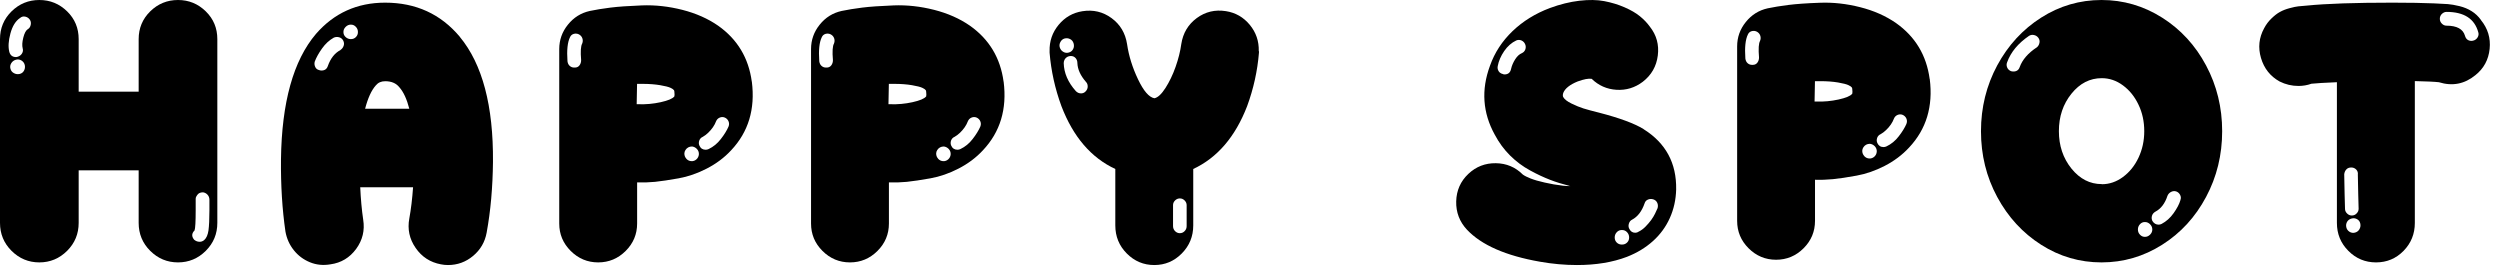 <?xml version="1.0" encoding="UTF-8"?> <svg xmlns="http://www.w3.org/2000/svg" width="194" height="21" viewBox="0 0 194 21" fill="none"><path d="M11.657 0.882C12.256 0.296 12.973 0 13.813 0C14.653 0 15.37 0.296 15.969 0.882C16.568 1.468 16.865 2.186 16.865 3.037V17.294C16.865 18.145 16.568 18.864 15.969 19.465C15.37 20.061 14.653 20.362 13.813 20.362C12.973 20.362 12.256 20.061 11.657 19.465C11.057 18.869 10.76 18.145 10.76 17.294V13.218H6.105V17.294C6.105 18.145 5.808 18.864 5.209 19.465C4.609 20.061 3.892 20.362 3.052 20.362C2.213 20.362 1.496 20.061 0.896 19.465C0.297 18.869 0 18.145 0 17.294V3.037C0 2.191 0.297 1.473 0.896 0.882C1.496 0.296 2.213 0 3.052 0C3.892 0 4.609 0.296 5.209 0.882C5.808 1.468 6.105 2.186 6.105 3.037V7.113H10.76V3.037C10.76 2.191 11.057 1.473 11.657 0.882ZM2.172 2.257C2.289 2.181 2.361 2.064 2.387 1.911C2.417 1.758 2.387 1.62 2.3 1.508C2.213 1.391 2.1 1.32 1.951 1.289C1.808 1.259 1.675 1.294 1.562 1.391C1.214 1.62 0.963 2.023 0.809 2.594C0.656 3.164 0.625 3.638 0.722 4.025C0.799 4.296 0.973 4.428 1.245 4.428C1.286 4.428 1.332 4.418 1.388 4.397C1.521 4.357 1.629 4.275 1.705 4.153C1.782 4.025 1.803 3.898 1.762 3.761C1.705 3.546 1.721 3.266 1.808 2.92C1.895 2.573 2.013 2.349 2.172 2.252V2.257ZM1.07 5.671C1.204 5.748 1.347 5.773 1.506 5.743C1.659 5.712 1.777 5.631 1.854 5.498C1.931 5.366 1.956 5.218 1.926 5.065C1.895 4.912 1.813 4.79 1.68 4.703C1.547 4.617 1.398 4.591 1.245 4.632C1.091 4.673 0.968 4.759 0.881 4.892C0.794 5.029 0.768 5.172 0.809 5.325C0.845 5.478 0.932 5.595 1.07 5.671ZM16.251 16.316V15.506C16.251 15.353 16.205 15.22 16.107 15.113C16.01 15.006 15.892 14.945 15.759 14.925C15.682 14.925 15.611 14.935 15.544 14.955C15.477 14.976 15.416 15.006 15.37 15.057C15.324 15.108 15.278 15.164 15.242 15.231C15.201 15.297 15.185 15.363 15.185 15.419V16.316C15.185 17.203 15.155 17.722 15.098 17.88C14.868 18.11 14.858 18.354 15.068 18.604C15.185 18.701 15.313 18.752 15.457 18.762C15.6 18.772 15.733 18.726 15.846 18.629C16.02 18.476 16.128 18.222 16.179 17.875C16.225 17.529 16.251 17.009 16.251 16.311V16.316Z" fill="black"></path><path d="M35.683 2.862C37.437 4.979 38.29 8.216 38.255 12.567C38.234 14.552 38.071 16.379 37.764 18.053C37.631 18.786 37.278 19.387 36.711 19.86C36.143 20.333 35.494 20.567 34.763 20.567C34.569 20.567 34.39 20.547 34.216 20.512C33.388 20.359 32.733 19.936 32.253 19.239C31.772 18.547 31.609 17.784 31.762 16.959C31.895 16.226 31.992 15.417 32.054 14.532H27.954C27.995 15.438 28.071 16.277 28.184 17.046C28.317 17.875 28.138 18.628 27.637 19.316C27.136 19.997 26.471 20.399 25.643 20.512C25.086 20.608 24.554 20.557 24.058 20.354C23.557 20.15 23.138 19.84 22.801 19.417C22.463 18.995 22.249 18.512 22.151 17.972C21.901 16.257 21.784 14.389 21.804 12.369C21.86 7.941 22.765 4.694 24.518 2.633C25.924 1.015 27.713 0.206 29.886 0.206C32.273 0.206 34.206 1.091 35.688 2.862H35.683ZM26.42 3.875C26.538 3.799 26.619 3.692 26.666 3.559C26.712 3.427 26.706 3.29 26.635 3.152C26.568 3.02 26.461 2.933 26.318 2.893C26.175 2.852 26.032 2.862 25.899 2.923C25.551 3.117 25.249 3.397 24.989 3.763C24.728 4.129 24.544 4.465 24.426 4.776C24.386 4.913 24.396 5.045 24.457 5.183C24.513 5.32 24.621 5.407 24.774 5.442C24.83 5.463 24.892 5.473 24.948 5.473C25.198 5.473 25.362 5.356 25.439 5.127C25.648 4.531 25.975 4.114 26.42 3.885V3.875ZM26.824 2.878C26.942 2.984 27.074 3.035 27.228 3.035C27.381 3.035 27.514 2.984 27.616 2.878C27.724 2.771 27.775 2.643 27.775 2.486C27.775 2.328 27.724 2.196 27.616 2.084C27.509 1.967 27.381 1.911 27.228 1.911C27.074 1.911 26.942 1.967 26.824 2.084C26.706 2.201 26.65 2.333 26.65 2.486C26.65 2.638 26.706 2.771 26.824 2.878ZM28.327 8.44H31.762C31.568 7.687 31.312 7.132 30.985 6.766C30.735 6.455 30.372 6.303 29.891 6.303C29.584 6.303 29.344 6.409 29.17 6.618C28.823 7.005 28.547 7.61 28.332 8.44H28.327Z" fill="black"></path><path d="M58.344 6.341C58.613 8.467 58.076 10.239 56.742 11.656C56.21 12.233 55.576 12.704 54.851 13.078C54.126 13.453 53.396 13.706 52.661 13.838C51.925 13.969 51.317 14.06 50.83 14.111C50.344 14.156 49.882 14.171 49.441 14.156V17.345C49.441 18.17 49.147 18.879 48.554 19.471C47.961 20.063 47.251 20.362 46.419 20.362C45.588 20.362 44.878 20.063 44.285 19.471C43.691 18.879 43.397 18.17 43.397 17.345V3.81C43.397 3.102 43.62 2.469 44.072 1.912C44.518 1.356 45.086 1.001 45.775 0.849C46.232 0.753 46.764 0.667 47.362 0.591C47.966 0.515 48.782 0.46 49.811 0.419C50.84 0.379 51.885 0.495 52.945 0.763C54.004 1.032 54.932 1.442 55.733 1.998C57.224 3.051 58.091 4.499 58.339 6.336L58.344 6.341ZM45.177 3.38C45.233 3.244 45.238 3.112 45.192 2.975C45.147 2.844 45.06 2.742 44.934 2.672C44.812 2.606 44.675 2.591 44.533 2.626C44.391 2.667 44.29 2.753 44.234 2.884C44.041 3.269 43.975 3.891 44.036 4.752C44.056 4.904 44.112 5.025 44.209 5.111C44.305 5.197 44.416 5.243 44.553 5.243H44.609C44.761 5.243 44.883 5.187 44.969 5.071C45.055 4.954 45.096 4.823 45.096 4.666C45.04 3.998 45.066 3.562 45.182 3.375L45.177 3.38ZM52.331 7.49C52.351 7.414 52.351 7.288 52.331 7.116C52.331 7.08 52.321 7.04 52.301 6.999C52.26 6.944 52.174 6.878 52.027 6.812C51.885 6.746 51.616 6.675 51.226 6.61C50.835 6.544 50.379 6.508 49.867 6.508H49.436L49.406 8.088H49.548C50.12 8.108 50.694 8.057 51.266 7.931C51.839 7.804 52.194 7.657 52.326 7.485L52.331 7.49ZM53.259 12.319C53.365 12.435 53.492 12.496 53.644 12.506C53.796 12.516 53.933 12.466 54.045 12.364C54.156 12.263 54.222 12.132 54.233 11.975C54.243 11.823 54.192 11.686 54.09 11.57C53.984 11.454 53.857 11.388 53.705 11.367C53.589 11.367 53.492 11.393 53.406 11.438C53.32 11.484 53.249 11.555 53.193 11.641C53.137 11.727 53.107 11.818 53.107 11.914C53.107 12.066 53.158 12.203 53.264 12.319H53.259ZM56.534 9.819C56.59 9.682 56.59 9.55 56.534 9.414C56.479 9.282 56.382 9.186 56.25 9.125C56.119 9.069 55.982 9.069 55.85 9.125C55.718 9.181 55.622 9.277 55.566 9.414C55.51 9.565 55.429 9.722 55.323 9.874C55.216 10.026 55.094 10.173 54.952 10.305C54.81 10.441 54.669 10.542 54.537 10.618C54.405 10.674 54.314 10.77 54.263 10.907C54.217 11.043 54.217 11.175 54.278 11.307C54.374 11.519 54.537 11.62 54.765 11.62C54.841 11.62 54.917 11.6 54.993 11.565C55.353 11.393 55.672 11.135 55.936 10.79C56.205 10.446 56.403 10.122 56.539 9.813L56.534 9.819Z" fill="black"></path><path d="M77.883 6.341C78.152 8.467 77.615 10.239 76.281 11.656C75.749 12.233 75.115 12.704 74.39 13.078C73.665 13.453 72.935 13.706 72.2 13.838C71.465 13.969 70.856 14.06 70.369 14.111C69.883 14.156 69.421 14.171 68.98 14.156V17.345C68.98 18.17 68.686 18.879 68.093 19.471C67.5 20.063 66.79 20.362 65.958 20.362C65.127 20.362 64.417 20.063 63.824 19.471C63.23 18.879 62.937 18.17 62.937 17.345V3.81C62.937 3.102 63.16 2.469 63.611 1.912C64.057 1.356 64.625 1.001 65.314 0.849C65.771 0.753 66.303 0.667 66.901 0.591C67.505 0.515 68.321 0.46 69.35 0.419C70.38 0.379 71.424 0.495 72.484 0.763C73.543 1.032 74.471 1.442 75.272 1.998C76.763 3.051 77.63 4.499 77.878 6.336L77.883 6.341ZM64.716 3.38C64.772 3.244 64.777 3.112 64.731 2.975C64.686 2.844 64.6 2.742 64.473 2.672C64.351 2.606 64.214 2.591 64.072 2.626C63.93 2.667 63.829 2.753 63.773 2.884C63.58 3.269 63.514 3.891 63.575 4.752C63.596 4.904 63.651 5.025 63.748 5.111C63.844 5.197 63.956 5.243 64.093 5.243H64.148C64.3 5.243 64.422 5.187 64.508 5.071C64.594 4.954 64.635 4.823 64.635 4.666C64.579 3.998 64.605 3.562 64.721 3.375L64.716 3.38ZM71.87 7.49C71.891 7.414 71.891 7.288 71.87 7.116C71.87 7.08 71.86 7.04 71.84 6.999C71.799 6.944 71.713 6.878 71.566 6.812C71.424 6.746 71.155 6.675 70.765 6.61C70.374 6.544 69.918 6.508 69.406 6.508H68.975L68.945 8.088H69.087C69.66 8.108 70.233 8.057 70.805 7.931C71.378 7.804 71.733 7.657 71.865 7.485L71.87 7.49ZM72.798 12.319C72.904 12.435 73.031 12.496 73.183 12.506C73.335 12.516 73.472 12.466 73.584 12.364C73.695 12.263 73.761 12.132 73.772 11.975C73.782 11.823 73.731 11.686 73.63 11.57C73.523 11.454 73.396 11.388 73.244 11.367C73.128 11.367 73.031 11.393 72.945 11.438C72.859 11.484 72.788 11.555 72.732 11.641C72.676 11.727 72.646 11.818 72.646 11.914C72.646 12.066 72.697 12.203 72.803 12.319H72.798ZM76.073 9.819C76.129 9.682 76.129 9.55 76.073 9.414C76.018 9.282 75.921 9.186 75.79 9.125C75.658 9.069 75.521 9.069 75.389 9.125C75.257 9.181 75.161 9.277 75.105 9.414C75.049 9.565 74.968 9.722 74.862 9.874C74.755 10.026 74.633 10.173 74.492 10.305C74.35 10.441 74.208 10.542 74.076 10.618C73.944 10.674 73.853 10.77 73.802 10.907C73.756 11.043 73.756 11.175 73.817 11.307C73.913 11.519 74.076 11.62 74.304 11.62C74.38 11.62 74.456 11.6 74.532 11.565C74.892 11.393 75.212 11.135 75.475 10.79C75.744 10.446 75.942 10.122 76.079 9.813L76.073 9.819Z" fill="black"></path><path d="M97.695 3.972V4.089C97.579 5.499 97.274 6.884 96.777 8.238C95.859 10.614 94.468 12.239 92.596 13.113V17.491C92.596 18.345 92.302 19.065 91.708 19.668C91.114 20.271 90.404 20.567 89.572 20.567C88.74 20.567 88.029 20.266 87.436 19.668C86.842 19.07 86.548 18.345 86.548 17.491V13.113C84.675 12.244 83.28 10.619 82.367 8.238C81.87 6.884 81.565 5.505 81.448 4.089V3.972C81.428 3.2 81.662 2.516 82.149 1.928C82.636 1.34 83.25 0.988 83.996 0.87C84.838 0.737 85.589 0.916 86.259 1.407C86.928 1.897 87.329 2.572 87.461 3.425C87.593 4.335 87.877 5.244 88.308 6.148C88.74 7.058 89.161 7.548 89.582 7.625C89.851 7.569 90.135 7.303 90.44 6.828C90.744 6.353 91.008 5.806 91.226 5.188C91.444 4.57 91.591 3.982 91.668 3.42C91.799 2.567 92.2 1.897 92.87 1.402C93.54 0.911 94.291 0.732 95.133 0.865C95.879 0.983 96.493 1.335 96.98 1.923C97.467 2.51 97.701 3.195 97.68 3.967L97.695 3.972ZM82.615 2.986C82.473 3.026 82.362 3.118 82.286 3.262C82.21 3.405 82.194 3.553 82.245 3.696C82.291 3.839 82.382 3.951 82.519 4.028C82.651 4.105 82.793 4.12 82.95 4.074C83.103 4.028 83.214 3.936 83.28 3.798C83.346 3.665 83.356 3.517 83.311 3.364C83.265 3.21 83.174 3.098 83.037 3.032C82.905 2.965 82.763 2.95 82.621 2.986H82.615ZM84.234 7.104C84.351 6.986 84.406 6.859 84.406 6.71C84.406 6.562 84.361 6.445 84.264 6.348C83.843 5.862 83.625 5.382 83.605 4.897C83.605 4.743 83.559 4.61 83.463 4.503C83.366 4.396 83.245 4.345 83.092 4.345C82.996 4.345 82.905 4.37 82.818 4.416C82.732 4.462 82.666 4.534 82.615 4.621C82.57 4.708 82.544 4.799 82.544 4.897C82.565 5.668 82.879 6.394 83.488 7.073C83.605 7.191 83.737 7.247 83.889 7.247C84.021 7.247 84.138 7.201 84.234 7.104ZM92.084 17.543V15.918C92.084 15.785 92.033 15.662 91.926 15.555C91.82 15.448 91.698 15.397 91.556 15.397C91.414 15.397 91.287 15.453 91.185 15.555C91.079 15.662 91.028 15.78 91.028 15.918V17.543C91.028 17.696 91.079 17.829 91.185 17.936C91.292 18.043 91.414 18.095 91.556 18.095C91.698 18.095 91.825 18.043 91.926 17.936C92.033 17.829 92.084 17.701 92.084 17.543Z" fill="black"></path><path d="M127.541 10.023C129.266 11.102 130.106 12.66 130.07 14.702C130.05 15.491 129.887 16.229 129.581 16.912C129.276 17.594 128.838 18.195 128.273 18.704C127.709 19.213 127.032 19.625 126.248 19.931C125.139 20.354 123.846 20.567 122.37 20.567C121.434 20.567 120.472 20.481 119.495 20.308C116.853 19.845 114.965 19.02 113.836 17.823C113.261 17.207 112.981 16.474 113.001 15.629C113.021 14.783 113.337 14.065 113.948 13.49C114.543 12.93 115.25 12.655 116.075 12.665C116.899 12.675 117.597 12.971 118.172 13.546C118.304 13.643 118.507 13.745 118.777 13.851C119.047 13.958 119.408 14.065 119.871 14.167C120.329 14.274 120.808 14.356 121.306 14.412C121.479 14.432 121.663 14.442 121.851 14.442C121.256 14.289 120.731 14.127 120.273 13.948C119.815 13.77 119.301 13.536 118.736 13.225C118.172 12.92 117.652 12.533 117.184 12.069C116.716 11.606 116.319 11.066 115.993 10.45C115.057 8.755 114.93 6.973 115.622 5.104C115.983 4.081 116.569 3.189 117.373 2.416C118.177 1.647 119.144 1.046 120.273 0.623C121.057 0.333 121.82 0.145 122.558 0.058C123.296 -0.028 123.943 -0.018 124.497 0.089C125.052 0.196 125.576 0.353 126.065 0.567C126.553 0.781 126.95 1.01 127.256 1.26C127.561 1.509 127.821 1.779 128.029 2.069C128.548 2.726 128.752 3.47 128.645 4.31C128.538 5.15 128.151 5.827 127.48 6.346C126.869 6.81 126.187 7.013 125.439 6.968C124.691 6.922 124.049 6.637 123.515 6.117C123.266 6.076 122.904 6.148 122.426 6.321C121.815 6.57 121.439 6.871 121.306 7.217C121.266 7.354 121.266 7.456 121.306 7.533C121.403 7.706 121.617 7.874 121.953 8.037C122.289 8.2 122.594 8.327 122.874 8.414C123.149 8.5 123.561 8.612 124.095 8.745C125.668 9.152 126.813 9.574 127.546 10.018L127.541 10.023ZM118.09 4.126C118.222 4.07 118.314 3.974 118.365 3.836C118.411 3.699 118.411 3.566 118.35 3.429C118.294 3.296 118.197 3.2 118.065 3.139C117.932 3.083 117.795 3.083 117.663 3.139C117.296 3.312 116.986 3.587 116.726 3.963C116.467 4.34 116.299 4.727 116.222 5.135C116.202 5.231 116.207 5.323 116.238 5.409C116.268 5.496 116.314 5.567 116.38 5.628C116.446 5.684 116.528 5.725 116.624 5.746C116.665 5.766 116.701 5.776 116.742 5.776C117.032 5.776 117.2 5.633 117.261 5.343C117.317 5.094 117.423 4.849 117.576 4.605C117.729 4.366 117.902 4.203 118.095 4.126H118.09ZM125.459 18.821C125.566 18.928 125.698 18.979 125.861 18.979C126.024 18.979 126.156 18.928 126.263 18.821C126.37 18.714 126.421 18.587 126.421 18.429C126.421 18.271 126.37 18.139 126.263 18.022C126.156 17.904 126.024 17.849 125.861 17.849C125.698 17.849 125.566 17.904 125.459 18.022C125.352 18.139 125.301 18.271 125.301 18.429C125.301 18.587 125.352 18.714 125.459 18.821ZM127.169 17.971C127.363 17.874 127.536 17.747 127.698 17.579C127.861 17.411 128.004 17.248 128.131 17.075C128.253 16.901 128.355 16.738 128.431 16.581C128.508 16.428 128.574 16.28 128.63 16.148C128.67 15.995 128.66 15.853 128.599 15.73C128.543 15.608 128.441 15.517 128.299 15.471C128.156 15.425 128.014 15.43 127.882 15.486C127.749 15.542 127.663 15.639 127.622 15.776C127.408 16.392 127.088 16.815 126.645 17.049C126.528 17.105 126.446 17.207 126.401 17.355C126.355 17.497 126.365 17.64 126.441 17.772C126.538 17.966 126.691 18.062 126.899 18.062C126.996 18.062 127.083 18.032 127.159 17.976L127.169 17.971Z" fill="black"></path><path d="M149.749 6.132C150.017 8.258 149.48 10.03 148.146 11.448C147.614 12.025 146.98 12.496 146.255 12.871C145.53 13.245 144.8 13.498 144.065 13.63C143.33 13.767 142.721 13.853 142.234 13.903C141.748 13.949 141.286 13.964 140.845 13.949V17.139C140.845 17.964 140.551 18.673 139.958 19.265C139.365 19.857 138.655 20.156 137.823 20.156C136.992 20.156 136.282 19.857 135.689 19.265C135.096 18.673 134.802 17.964 134.802 17.139V3.606C134.802 2.897 135.025 2.264 135.476 1.707C135.922 1.15 136.49 0.796 137.179 0.644C137.636 0.548 138.168 0.462 138.766 0.386C139.37 0.31 140.186 0.249 141.215 0.214C142.245 0.173 143.289 0.289 144.349 0.558C145.408 0.826 146.336 1.236 147.137 1.793C148.628 2.846 149.495 4.294 149.743 6.132H149.749ZM136.581 3.17C136.637 3.034 136.642 2.902 136.596 2.765C136.551 2.634 136.465 2.532 136.338 2.461C136.216 2.396 136.079 2.38 135.937 2.416C135.795 2.456 135.694 2.542 135.638 2.674C135.445 3.059 135.38 3.682 135.44 4.542C135.461 4.694 135.516 4.816 135.613 4.902C135.709 4.988 135.821 5.033 135.958 5.033H136.013C136.165 5.033 136.287 4.978 136.373 4.861C136.459 4.745 136.5 4.613 136.5 4.456C136.444 3.788 136.47 3.353 136.586 3.165L136.581 3.17ZM143.735 7.281C143.756 7.205 143.756 7.079 143.735 6.907C143.735 6.871 143.725 6.831 143.705 6.79C143.664 6.734 143.578 6.669 143.431 6.603C143.289 6.537 143.02 6.466 142.63 6.4C142.24 6.335 141.783 6.299 141.271 6.299H140.84L140.81 7.879H140.952C141.525 7.899 142.098 7.848 142.671 7.722C143.243 7.595 143.598 7.448 143.73 7.276L143.735 7.281ZM144.663 12.111C144.77 12.228 144.896 12.289 145.048 12.299C145.201 12.309 145.337 12.258 145.449 12.157C145.561 12.056 145.626 11.924 145.637 11.767C145.647 11.615 145.596 11.478 145.495 11.362C145.388 11.245 145.261 11.18 145.109 11.159C144.993 11.159 144.896 11.185 144.81 11.23C144.724 11.276 144.653 11.347 144.597 11.433C144.541 11.519 144.511 11.61 144.511 11.706C144.511 11.858 144.562 11.995 144.668 12.111H144.663ZM147.938 9.61C147.994 9.473 147.994 9.342 147.938 9.205C147.883 9.074 147.786 8.977 147.655 8.917C147.523 8.861 147.386 8.861 147.254 8.917C147.122 8.972 147.026 9.068 146.97 9.205C146.914 9.357 146.833 9.514 146.727 9.666C146.62 9.818 146.499 9.965 146.357 10.096C146.215 10.233 146.073 10.334 145.941 10.41C145.809 10.466 145.718 10.562 145.667 10.699C145.621 10.835 145.621 10.967 145.682 11.099C145.779 11.311 145.941 11.413 146.169 11.413C146.245 11.413 146.321 11.392 146.397 11.357C146.757 11.185 147.077 10.927 147.34 10.582C147.609 10.238 147.807 9.914 147.944 9.605L147.938 9.61Z" fill="black"></path><path d="M158.394 1.368C159.825 0.456 161.389 0 163.079 0C164.77 0 166.338 0.456 167.78 1.368C169.222 2.28 170.359 3.517 171.191 5.078C172.024 6.639 172.44 8.341 172.44 10.181C172.44 12.021 172.024 13.723 171.191 15.284C170.359 16.845 169.222 18.086 167.78 18.994C166.338 19.906 164.77 20.362 163.079 20.362C161.389 20.362 159.825 19.906 158.394 18.994C156.962 18.081 155.825 16.845 154.983 15.284C154.14 13.723 153.724 12.021 153.724 10.181C153.724 8.341 154.145 6.639 154.983 5.078C155.825 3.517 156.962 2.28 158.394 1.368ZM158.049 3.684C158.165 3.588 158.236 3.466 158.262 3.324C158.292 3.182 158.262 3.051 158.176 2.934C158.089 2.818 157.978 2.747 157.83 2.716C157.683 2.686 157.556 2.716 157.445 2.787C156.602 3.365 156.038 4.044 155.754 4.829C155.698 4.966 155.698 5.098 155.754 5.23C155.81 5.367 155.906 5.458 156.044 5.519C156.099 5.539 156.165 5.549 156.241 5.549C156.49 5.549 156.653 5.433 156.729 5.204C156.937 4.632 157.379 4.12 158.049 3.679V3.684ZM163.095 14.296C163.688 14.296 164.237 14.108 164.744 13.733C165.252 13.358 165.653 12.862 165.947 12.238C166.242 11.615 166.394 10.931 166.394 10.181C166.394 9.431 166.247 8.747 165.947 8.123C165.653 7.5 165.252 7.003 164.744 6.628C164.237 6.253 163.688 6.066 163.095 6.066C162.176 6.066 161.394 6.466 160.744 7.272C160.094 8.078 159.77 9.046 159.77 10.176C159.77 11.306 160.094 12.274 160.744 13.08C161.394 13.885 162.176 14.286 163.095 14.286V14.296ZM166.059 18.208C166.166 18.325 166.293 18.38 166.445 18.38C166.597 18.38 166.729 18.325 166.846 18.208C166.963 18.091 167.019 17.96 167.019 17.808C167.019 17.656 166.963 17.519 166.846 17.402C166.729 17.286 166.597 17.23 166.445 17.23C166.293 17.23 166.161 17.286 166.059 17.402C165.952 17.519 165.902 17.651 165.902 17.808C165.902 17.965 165.952 18.097 166.059 18.208ZM169.196 15.532C169.252 15.401 169.247 15.264 169.181 15.132C169.115 15 169.014 14.909 168.882 14.858C168.75 14.813 168.612 14.823 168.481 14.889C168.349 14.955 168.252 15.056 168.196 15.193C168.003 15.786 167.689 16.201 167.252 16.429C167.12 16.505 167.034 16.612 166.993 16.744C166.953 16.88 166.963 17.012 167.024 17.144C167.14 17.336 167.303 17.433 167.511 17.433C167.587 17.433 167.663 17.412 167.739 17.377C168.105 17.184 168.415 16.906 168.673 16.541C168.932 16.176 169.11 15.841 169.201 15.532H169.196Z" fill="black"></path><path d="M192.52 1.555C193.053 2.211 193.282 2.954 193.196 3.794C193.109 4.634 192.744 5.311 192.094 5.83C191.251 6.522 190.306 6.706 189.255 6.38C188.889 6.339 188.27 6.314 187.391 6.293V17.298C187.391 18.148 187.102 18.865 186.518 19.466C185.934 20.061 185.223 20.362 184.38 20.362C183.537 20.362 182.821 20.061 182.232 19.466C181.638 18.87 181.344 18.148 181.344 17.298V6.38C180.409 6.42 179.749 6.456 179.368 6.497C179.043 6.614 178.708 6.67 178.363 6.67C177.845 6.67 177.357 6.553 176.9 6.324C176.174 5.922 175.692 5.311 175.453 4.502C175.214 3.692 175.296 2.924 175.697 2.191C175.849 1.901 176.042 1.646 176.271 1.427C176.499 1.208 176.718 1.035 176.931 0.923C177.139 0.806 177.388 0.71 177.677 0.633C177.967 0.557 178.19 0.506 178.353 0.491C178.515 0.47 178.728 0.455 178.998 0.435C180.526 0.282 182.745 0.206 185.65 0.206C186.95 0.206 188.031 0.226 188.889 0.262C189.346 0.282 189.702 0.302 189.951 0.318C190.2 0.338 190.499 0.389 190.855 0.475C191.21 0.562 191.525 0.694 191.799 0.867C192.078 1.04 192.322 1.269 192.53 1.56L192.52 1.555ZM181.943 15.104C181.963 15.679 181.973 16.046 181.973 16.203C181.973 16.341 182.024 16.458 182.131 16.565C182.237 16.672 182.359 16.723 182.501 16.723C182.644 16.723 182.77 16.672 182.872 16.565C182.979 16.458 183.029 16.341 183.029 16.203C183.029 16.03 183.019 15.654 182.999 15.079C182.979 14.249 182.968 13.74 182.968 13.546C182.989 13.394 182.943 13.261 182.842 13.155C182.735 13.048 182.608 12.997 182.456 12.997C182.303 12.997 182.176 13.043 182.085 13.139C181.988 13.236 181.933 13.363 181.912 13.516C181.912 13.73 181.922 14.259 181.943 15.104ZM182.313 17.98C182.445 18.066 182.593 18.092 182.745 18.051C182.897 18.01 183.014 17.924 183.09 17.791C183.167 17.659 183.192 17.512 183.161 17.359C183.131 17.206 183.05 17.089 182.918 17.013C182.786 16.936 182.638 16.916 182.486 16.957C182.334 16.997 182.217 17.079 182.141 17.201C182.065 17.328 182.039 17.466 182.07 17.618C182.1 17.771 182.181 17.893 182.313 17.98ZM191.946 3.148C192.078 3.107 192.185 3.026 192.261 2.903C192.337 2.776 192.358 2.649 192.317 2.511C192.028 1.453 191.21 0.923 189.849 0.923C189.717 0.923 189.595 0.979 189.489 1.081C189.382 1.183 189.331 1.31 189.331 1.458C189.331 1.605 189.382 1.728 189.489 1.834C189.595 1.941 189.712 1.992 189.849 1.992C190.651 1.992 191.129 2.252 191.281 2.771C191.357 3.041 191.53 3.173 191.799 3.173C191.835 3.173 191.885 3.163 191.941 3.143L191.946 3.148Z" fill="black"></path></svg> 
